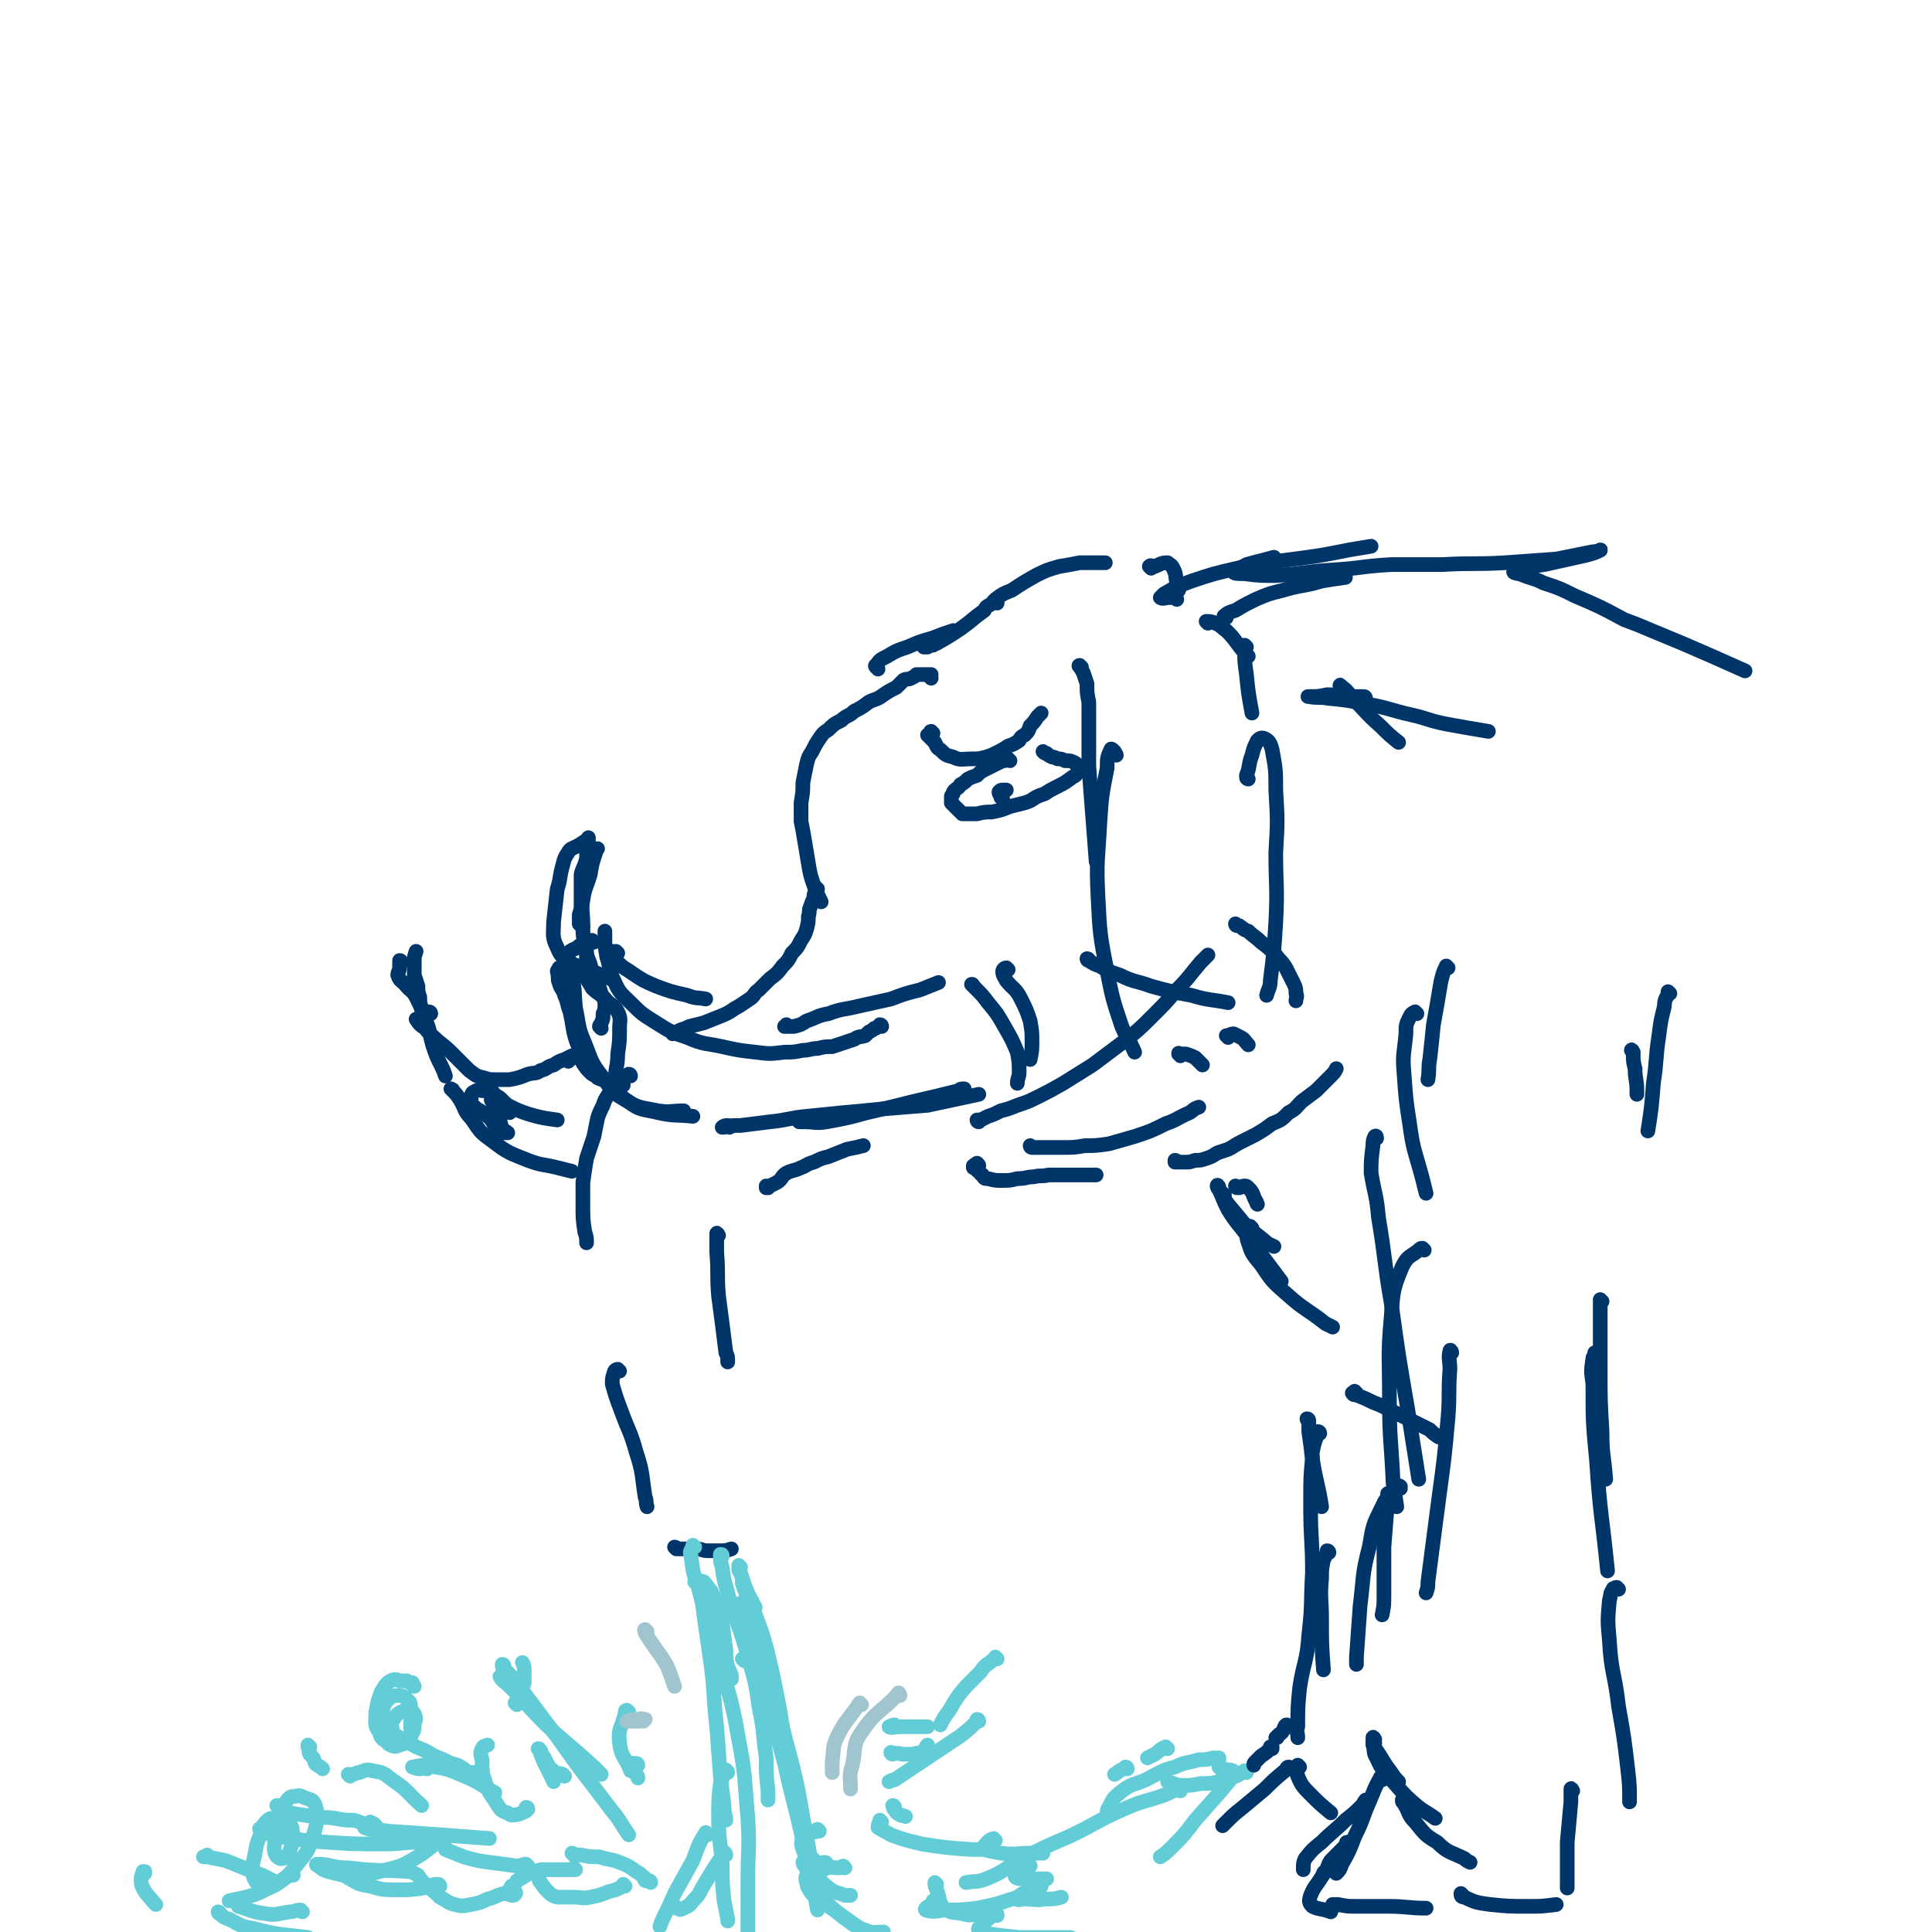 <svg viewBox='0 0 1054 1054' version='1.1' xmlns='http://www.w3.org/2000/svg' xmlns:xlink='http://www.w3.org/1999/xlink'><g fill='none' stroke='rgb(0,53,106)' stroke-width='8' stroke-linecap='round' stroke-linejoin='round'><path d='M508,370c0,0 -1,-1 -1,-1 0,0 0,0 0,0 1,0 0,0 0,0 0,-1 1,-1 1,-1 -1,0 -1,0 -2,0 -1,0 -1,0 -3,0 -1,0 -1,0 -3,0 -1,1 -1,1 -3,2 -2,1 -2,0 -4,1 -2,2 -2,2 -4,4 -4,2 -4,2 -7,4 -4,3 -4,2 -8,4 -4,3 -4,3 -8,5 -3,3 -4,2 -7,5 -4,2 -4,2 -7,5 -3,2 -3,2 -5,5 -2,3 -2,3 -4,7 -2,3 -2,3 -3,7 -1,5 -1,5 -2,10 0,5 0,5 -1,11 0,5 0,5 0,10 1,5 1,5 2,11 1,6 1,6 2,12 1,6 1,6 3,12 2,5 2,5 4,9 '/><path d='M446,485c0,0 -1,-1 -1,-1 0,0 0,0 0,1 0,0 0,0 0,0 0,1 0,1 0,1 -1,2 -1,2 -1,4 -1,2 -1,2 -2,5 -1,2 0,2 -1,5 0,3 0,3 -1,7 -1,3 -1,3 -3,6 -2,4 -2,4 -5,7 -2,4 -2,4 -5,7 -3,4 -3,4 -7,7 -3,3 -3,3 -6,6 -3,2 -2,3 -5,5 -3,2 -3,2 -6,4 -4,2 -4,3 -9,5 -5,2 -5,2 -10,4 -4,1 -4,1 -8,2 -2,1 -2,1 -5,2 -2,1 -2,1 -4,2 '/><path d='M344,587c0,0 0,-1 -1,-1 -1,1 -1,2 -3,3 -2,2 -3,1 -5,3 -2,2 -2,3 -3,5 -2,3 -2,3 -3,6 -2,4 -2,4 -3,7 -1,5 -1,5 -2,10 -2,6 -2,6 -4,12 -1,6 -1,6 -2,13 0,6 0,6 0,13 0,7 0,7 1,14 1,3 1,3 1,6 '/><path d='M392,674c0,0 -1,-2 -1,-1 0,4 0,5 0,10 1,12 0,12 1,24 2,15 2,15 4,31 1,2 1,2 1,5 '/><path d='M338,748c-1,0 -1,-1 -1,-1 -1,0 -2,1 -2,2 -1,3 -1,3 -1,6 2,7 2,7 5,15 4,11 5,11 8,22 4,12 3,13 5,25 1,2 0,2 1,5 '/><path d='M369,845c0,0 -1,-1 -1,-1 1,0 1,1 2,1 5,0 5,0 10,0 3,0 3,1 6,1 3,0 3,0 7,0 3,0 3,0 6,-1 '/><path d='M419,648c0,0 -1,-1 -1,-1 0,0 0,1 0,1 1,0 1,0 2,-1 2,-1 2,-1 4,-2 3,-2 2,-3 5,-5 4,-2 4,-1 8,-3 3,-1 3,-2 7,-3 4,-2 4,-2 8,-3 5,-2 5,-2 10,-4 5,-1 5,-1 9,-2 '/><path d='M534,636c0,-1 -1,-1 -1,-1 0,-1 0,0 0,0 0,0 -1,0 -2,1 0,0 0,0 0,0 0,1 0,1 0,1 1,0 1,0 2,1 0,0 0,1 1,1 1,1 1,2 2,2 1,2 1,2 3,2 4,1 4,1 7,1 5,0 5,0 9,-1 5,0 5,-1 9,-1 4,-1 4,0 8,-1 4,0 4,0 7,0 1,0 1,0 2,0 4,0 4,0 8,0 4,0 4,0 9,0 '/><path d='M642,634c0,0 0,-1 -1,-1 0,0 0,0 0,1 0,0 0,0 0,0 0,0 1,0 1,0 3,0 3,0 5,0 2,0 2,0 5,-1 3,0 3,0 6,-1 3,-1 3,-1 6,-3 3,-1 3,-1 6,-2 4,-2 3,-2 7,-4 4,-2 4,-2 8,-4 5,-3 5,-3 9,-6 5,-2 5,-2 9,-6 4,-2 4,-3 7,-6 4,-3 4,-3 8,-6 4,-4 4,-4 8,-8 2,-2 2,-2 3,-4 '/><path d='M551,415c-1,0 -1,-1 -1,-1 -1,0 -1,1 -2,1 -1,0 -1,0 -3,1 -2,1 -2,1 -4,2 -2,1 -2,1 -4,2 -2,1 -2,1 -4,3 -3,1 -3,1 -5,2 -2,2 -2,2 -4,3 -1,2 -2,2 -3,3 -1,1 -1,1 -1,2 -1,1 -1,1 -1,2 0,2 0,2 0,3 1,1 1,1 2,2 1,1 1,1 2,2 1,1 1,1 2,2 2,0 2,0 3,0 3,0 3,0 5,0 4,-1 4,-1 8,-1 5,-1 5,-1 10,-3 4,-1 4,-1 8,-2 3,-1 3,-1 6,-3 2,-1 2,-1 5,-2 3,-2 3,-2 7,-4 4,-2 4,-2 8,-5 2,-1 2,-1 3,-3 1,-1 1,-1 0,-2 0,-1 0,-2 -2,-3 -2,-1 -2,-1 -5,-1 -2,-1 -2,-1 -4,-1 -2,-1 -2,-1 -3,-1 -2,-1 -2,-1 -3,-2 -1,0 -1,0 -2,-1 '/><path d='M547,436c0,0 0,0 -1,-1 0,0 0,0 0,0 0,-1 0,-1 0,-2 -1,0 -1,0 -1,-1 1,-1 1,-1 2,-1 1,0 1,0 2,0 '/></g>
<g fill='none' stroke='rgb(99,205,215)' stroke-width='8' stroke-linecap='round' stroke-linejoin='round'><path d='M382,863c0,0 -1,-1 -1,-1 0,0 0,0 0,1 0,0 -1,0 -2,0 0,0 1,-1 1,0 2,0 2,-1 4,0 2,2 2,3 4,5 2,4 2,4 3,8 2,4 2,5 3,9 1,8 1,8 2,15 0,5 0,5 1,9 1,3 1,2 2,5 0,1 0,1 0,2 0,0 0,0 -1,0 -1,0 -2,0 -3,-1 -3,-2 -3,-2 -4,-5 -2,-5 -2,-5 -3,-10 -1,-7 0,-7 -2,-14 -1,-5 -1,-5 -2,-11 -1,-3 -1,-4 -2,-7 -1,-2 -1,-2 -2,-4 0,0 0,-1 0,-1 0,1 1,2 1,3 2,7 2,7 3,15 2,14 2,14 4,28 2,16 1,16 3,33 1,13 1,13 2,27 1,8 1,8 2,16 0,3 0,3 1,7 0,0 0,0 0,1 '/><path d='M394,849c0,-1 0,-1 -1,-1 0,0 0,0 0,0 0,4 0,4 1,7 1,9 2,9 4,18 4,13 5,13 9,27 4,15 5,15 7,31 3,14 2,14 4,28 0,9 0,9 1,18 0,3 0,3 0,5 '/><path d='M404,855c0,0 -1,0 -1,-1 0,0 0,1 0,1 0,2 0,2 1,3 3,10 4,10 7,20 6,16 6,16 10,33 4,19 4,19 7,38 2,9 1,9 2,18 '/><path d='M412,877c0,0 0,-1 -1,-1 0,-1 0,-1 0,-1 -2,-4 -2,-4 -5,-8 0,-2 0,-2 -1,-4 0,0 0,0 0,1 0,0 0,0 0,0 3,8 3,8 5,16 5,18 5,18 10,37 6,22 6,22 12,45 5,20 4,20 8,40 1,5 1,5 2,11 '/><path d='M379,844c0,0 -1,0 -1,-1 0,0 0,1 0,1 -1,2 -2,2 -1,5 1,8 1,9 4,17 5,19 6,19 11,38 6,22 7,22 11,45 4,21 3,21 5,43 1,17 0,17 0,35 0,11 0,11 0,23 0,5 0,5 0,10 '/><path d='M409,881c0,0 -1,0 -1,-1 -1,0 -1,1 -2,0 -1,-1 -1,-1 -2,-3 0,-1 -1,-3 0,-2 1,1 2,2 3,5 5,15 4,16 8,32 7,25 6,25 13,50 5,23 6,23 11,47 4,16 4,17 7,33 '/><path d='M406,906c0,-1 0,-1 -1,-1 0,0 1,0 1,0 '/><path d='M397,967c0,-1 -1,-1 -1,-1 0,-1 0,0 0,0 -1,3 -2,3 -3,7 -1,8 -1,9 -1,18 0,13 1,13 2,26 0,10 0,10 1,20 1,5 1,5 2,10 0,1 0,1 0,1 '/><path d='M396,1012c0,-1 -1,-2 -1,-1 -1,1 -1,2 -2,3 -2,3 -2,3 -4,6 -3,5 -3,5 -6,10 -2,4 -2,4 -5,7 -2,3 -3,3 -5,4 -2,1 -2,1 -3,0 -1,0 -1,0 -1,0 '/><path d='M386,1001c-1,0 -1,-2 -1,-1 -4,6 -4,7 -7,15 -5,9 -5,9 -10,18 -3,7 -3,7 -6,13 -1,2 -1,2 -2,5 '/><path d='M447,999c-1,0 -1,-1 -1,-1 -1,0 0,1 0,1 -3,1 -3,0 -6,2 -2,0 -2,0 -2,2 -1,2 -1,3 0,6 2,5 3,5 6,11 3,5 3,6 8,10 4,3 4,2 9,4 1,0 1,0 3,0 '/><path d='M461,1019c-1,0 -1,0 -1,-1 -1,0 -1,1 -2,1 -4,0 -5,-1 -9,1 -4,1 -5,2 -7,6 -2,1 -2,3 -1,4 2,4 3,4 7,7 7,5 7,5 14,10 7,5 7,5 15,10 1,0 1,0 2,0 '/><path d='M444,1015c0,-1 -1,-1 -1,-1 -1,-1 -1,0 -1,0 -2,1 -3,0 -4,2 0,0 0,1 1,2 3,4 3,4 7,8 3,2 3,2 6,4 '/><path d='M451,1017c0,0 0,-1 -1,-1 -2,0 -3,1 -5,2 -3,1 -3,1 -4,3 -1,2 -2,3 -1,6 3,5 4,4 8,8 6,6 6,6 12,11 6,4 6,5 12,7 5,2 5,1 10,1 '/><path d='M355,1027c0,0 0,-1 -1,-1 0,0 0,0 0,0 -1,0 -1,0 -2,0 -1,-1 0,-2 -1,-2 -2,-2 -2,-2 -4,-3 -4,-3 -4,-3 -9,-5 -5,-2 -5,-1 -11,-3 -5,0 -5,0 -10,-1 -2,0 -2,0 -4,0 0,0 0,-1 -1,-1 '/><path d='M341,1029c0,0 -1,-1 -1,-1 0,0 0,1 0,1 -4,2 -4,2 -8,3 -5,2 -5,2 -10,3 -4,1 -4,0 -9,0 -4,0 -5,0 -9,0 -3,-1 -3,-1 -5,-3 -2,-2 -2,-2 -4,-5 -1,-1 -1,-1 -1,-3 '/><path d='M314,1020c0,0 -1,-1 -1,-1 0,0 0,1 0,1 -2,0 -3,0 -5,0 -4,0 -4,0 -7,0 -3,0 -3,0 -6,0 -2,1 -2,0 -4,1 -2,1 -2,1 -4,2 -3,2 -3,2 -5,3 -1,2 -1,2 -3,3 -1,2 -1,2 -2,3 0,1 0,1 0,1 1,1 2,1 3,1 1,0 1,-1 1,-1 1,0 0,-1 -1,-1 -2,0 -3,0 -5,1 -5,1 -4,2 -9,3 -4,2 -4,2 -9,3 -5,1 -5,1 -9,0 -4,-1 -4,-2 -8,-4 -3,-3 -3,-3 -7,-6 -3,-3 -3,-3 -5,-6 -2,-1 -2,-1 -4,-2 '/><path d='M288,1018c-1,0 -1,0 -1,-1 -2,0 -3,1 -5,1 -7,-1 -7,-1 -15,-2 -7,-1 -7,-1 -14,-3 -5,-2 -5,-2 -10,-4 0,-1 0,-1 0,-1 '/><path d='M288,987c0,0 0,-1 -1,-1 0,0 0,1 0,2 -2,1 -2,1 -5,2 -2,0 -3,1 -5,-1 -4,-1 -4,-2 -6,-5 -3,-5 -4,-5 -6,-11 -2,-6 -2,-6 -2,-13 -1,-3 -1,-4 0,-6 1,-2 1,-1 3,-2 '/><path d='M308,969c0,0 0,0 -1,-1 -2,-1 -3,0 -4,-1 -4,-3 -4,-4 -6,-8 -2,-2 -1,-3 -3,-5 0,0 -1,0 0,0 3,9 4,9 8,18 '/><path d='M348,963c0,-1 -1,-1 -1,-1 -1,0 -1,0 -2,0 0,1 0,1 0,1 1,2 1,2 2,5 1,1 1,1 1,2 '/><path d='M240,1029c0,0 0,-1 -1,-1 -4,0 -4,1 -8,2 -7,1 -7,1 -14,1 -8,0 -8,0 -15,-2 -6,-1 -6,-1 -11,-4 -2,-1 -2,-1 -4,-3 '/><path d='M488,986c0,-1 -1,-1 -1,-1 0,0 0,0 0,0 1,1 0,2 1,2 1,2 1,2 3,3 1,1 1,0 3,1 '/><path d='M481,994c0,0 -1,-1 -1,-1 0,1 -1,2 -1,4 3,2 4,2 7,4 8,3 9,3 17,5 13,2 13,2 27,3 4,0 4,0 9,0 '/><path d='M543,1004c0,0 -1,-1 -1,-1 -3,1 -3,2 -5,4 -1,1 -1,2 0,2 3,1 4,1 9,2 8,1 8,0 17,0 3,0 3,0 6,0 '/><path d='M562,1018c0,0 0,-1 -1,-1 -2,1 -2,1 -4,3 -2,2 -4,3 -3,4 1,1 2,1 5,1 6,0 6,0 12,0 '/><path d='M568,1029c0,0 0,-1 -1,-1 -4,2 -5,3 -9,5 -2,1 -3,2 -3,3 0,1 2,0 4,0 6,0 6,1 11,0 5,0 5,0 9,-1 '/><path d='M544,1045c0,0 0,-2 -1,-1 -3,2 -3,2 -6,5 -2,2 -4,3 -3,4 0,2 2,2 5,2 8,1 8,1 17,2 12,0 12,0 24,0 2,0 2,0 4,0 '/><path d='M511,1028c0,0 -1,-1 -1,-1 0,1 0,2 1,4 2,5 1,7 4,10 4,3 5,2 10,3 4,1 4,1 8,0 2,0 2,-1 4,-2 '/><path d='M510,1038c0,0 0,-1 -1,-1 0,0 0,1 -1,2 -1,1 -4,2 -3,3 3,1 5,1 10,0 9,0 9,0 18,-1 10,-2 10,-2 19,-5 4,-1 4,-1 8,-3 '/><path d='M487,957c-1,0 -1,-1 -1,-1 0,0 0,0 0,0 3,1 3,0 6,1 3,0 3,0 6,0 3,-1 3,0 6,-2 1,-1 1,-2 2,-3 '/><path d='M489,942c-1,0 -1,-1 -1,-1 -1,0 -3,1 -3,1 1,1 3,0 6,0 6,0 6,0 12,0 1,0 1,0 3,0 '/><path d='M282,930c0,0 -1,-1 -1,-1 0,0 0,0 0,0 1,0 1,0 1,0 1,-3 1,-3 2,-5 1,-3 1,-3 2,-6 0,-3 0,-3 0,-6 0,-3 0,-3 -1,-5 '/><path d='M205,996c-1,0 -1,-1 -1,-1 -2,0 -2,0 -3,0 -4,0 -4,-1 -8,-2 -5,0 -5,0 -10,-1 -6,-1 -6,0 -12,-1 -7,-1 -7,-1 -13,-2 -3,-2 -3,-2 -7,-4 '/><path d='M160,1023c0,0 0,-1 -1,-1 -1,0 0,1 -1,1 -5,3 -5,4 -9,6 -7,3 -7,4 -15,6 -4,1 -5,1 -9,2 '/><path d='M165,1043c0,0 -1,-1 -1,-1 -3,0 -3,1 -6,1 -7,1 -7,2 -13,1 -8,-1 -8,-2 -15,-4 '/><path d='M154,1002c0,0 0,-1 -1,-1 0,0 1,0 1,0 0,-1 0,-1 0,-3 -1,-1 -1,-1 -1,-3 -1,-1 -1,-1 -2,-2 -1,-1 -2,-1 -3,-1 -1,0 -2,1 -3,2 -2,3 -2,3 -3,7 -2,5 -2,5 -3,11 -1,5 -2,6 -1,11 1,3 2,5 5,6 4,1 5,0 9,-2 6,-4 6,-5 11,-11 4,-5 5,-6 7,-12 2,-6 2,-6 3,-11 0,-4 0,-5 -1,-8 -1,-3 -2,-3 -5,-4 -3,-1 -3,-2 -6,-1 -2,0 -3,0 -5,3 -3,3 -2,4 -4,8 -1,5 -1,5 -2,11 0,0 0,0 0,1 0,4 -1,4 0,8 1,2 1,2 3,3 1,0 2,0 3,-1 2,-2 2,-3 3,-6 1,-3 1,-3 1,-6 -1,-3 0,-4 -2,-6 -2,-2 -3,-1 -5,-2 -3,0 -4,0 -6,1 -3,1 -3,1 -4,3 -1,0 -2,1 -1,1 0,1 1,1 3,2 4,1 4,1 8,2 12,2 12,2 25,3 15,1 16,1 31,1 11,0 10,-1 21,-1 4,-1 5,-2 8,-1 1,1 -1,2 -2,3 -5,4 -5,4 -10,7 -7,4 -7,4 -15,6 -7,2 -8,2 -15,3 -5,0 -5,0 -9,0 -4,-1 -4,-1 -8,-2 -3,-1 -3,-1 -5,-3 -1,0 -2,-1 -1,-1 8,0 8,2 17,2 17,2 17,1 33,2 '/><path d='M203,995c0,0 -1,0 -1,-1 0,0 0,1 0,1 -1,1 -4,2 -3,2 4,2 7,1 13,2 15,1 15,1 29,2 13,1 13,1 26,2 '/><path d='M226,920c0,0 -1,-1 -1,-1 0,0 1,1 1,1 -1,-1 -1,-1 -1,-2 -2,0 -2,0 -3,-1 -2,0 -2,0 -4,0 -2,-1 -3,-1 -5,0 -3,2 -3,3 -5,6 -2,5 -2,6 -3,11 0,6 -1,7 2,11 1,4 2,4 6,6 3,1 3,1 7,0 2,0 3,-1 4,-3 1,-3 0,-3 0,-7 0,-4 1,-4 0,-9 0,-3 0,-3 -2,-5 -2,-2 -3,-2 -5,-2 -2,0 -3,0 -5,2 -2,2 -2,2 -3,5 -1,3 -1,4 -1,7 1,5 0,5 2,9 1,2 1,3 3,4 2,1 3,1 5,0 4,-1 4,-2 6,-5 2,-3 2,-3 2,-7 1,-2 1,-3 0,-5 -1,-2 -2,-2 -5,-2 -2,1 -3,1 -5,3 -2,3 -3,4 -2,7 0,3 1,3 4,5 4,3 4,2 9,5 5,2 5,2 10,5 5,2 5,2 9,4 4,1 4,1 7,3 1,1 1,1 3,2 0,0 0,0 1,0 2,0 2,0 4,0 1,-1 1,-1 2,-1 '/><path d='M169,953c0,0 -1,0 -1,-1 0,0 0,1 1,1 0,0 -1,0 -1,0 0,0 0,0 0,0 0,0 0,0 0,0 0,0 0,0 0,0 1,2 0,2 1,4 2,2 2,2 3,5 2,2 2,1 4,3 '/><path d='M191,969c0,0 -1,-1 -1,-1 0,0 1,0 1,0 0,1 0,0 1,0 2,0 2,-1 4,-1 3,-1 4,-2 7,-1 6,1 6,1 11,5 9,6 8,7 16,14 '/><path d='M233,965c-1,0 -1,0 -1,-1 -2,0 -2,1 -3,1 -2,0 -4,-1 -4,-1 1,0 4,-1 7,-1 10,2 10,1 19,5 10,4 10,5 19,10 '/><path d='M275,915c0,-1 0,-1 -1,-1 0,0 1,0 1,0 -1,1 -3,0 -2,1 1,2 2,2 5,5 10,10 10,11 20,21 13,12 13,11 26,23 2,2 2,2 4,4 '/><path d='M275,909c0,-1 -1,-1 -1,-1 0,0 0,0 0,1 3,4 4,4 7,8 12,16 12,16 24,32 14,20 14,19 29,39 5,6 4,6 9,13 '/><path d='M114,1013c0,0 0,0 -1,-1 0,0 1,1 1,1 0,0 -1,0 -1,0 -1,0 -2,0 -2,0 0,0 1,0 2,0 5,1 5,1 10,2 10,4 10,4 20,8 4,2 4,2 8,4 '/><path d='M79,1022c0,0 0,-1 -1,-1 0,0 1,0 1,0 -1,1 -1,0 -1,1 -1,1 -1,2 -1,3 0,3 0,3 1,5 2,4 3,4 6,8 1,1 1,1 1,1 '/><path d='M120,1044c0,-1 -1,-1 -1,-1 0,0 0,0 0,0 0,0 0,1 1,1 2,2 2,2 5,3 6,3 6,4 13,5 15,4 15,3 30,5 '/><path d='M615,965c0,0 0,-1 -1,-1 0,0 0,1 -1,1 -3,1 -3,2 -5,3 0,0 0,0 0,0 '/><path d='M637,954c0,0 -1,-1 -1,-1 -3,1 -3,2 -6,4 -2,1 -2,1 -4,2 '/><path d='M666,965c0,0 -1,-1 -1,-1 0,0 1,0 2,1 3,1 6,0 6,2 -1,4 -3,5 -6,9 -7,8 -7,8 -15,17 -6,8 -6,8 -13,15 -3,3 -3,3 -6,5 '/><path d='M680,967c0,0 0,-1 -1,-1 -2,1 -2,2 -5,3 -5,2 -5,2 -9,3 -5,1 -5,1 -10,1 -5,1 -5,1 -10,1 -4,0 -4,-1 -8,-2 '/><path d='M665,960c0,0 0,-1 -1,-1 0,0 1,0 1,0 -1,1 -1,0 -3,0 -4,1 -4,1 -8,1 -6,2 -7,1 -13,4 -8,2 -8,3 -16,7 -7,3 -8,2 -14,7 -4,3 -4,4 -6,8 -1,1 -1,2 -1,4 '/><path d='M644,977c-1,0 -1,-1 -1,-1 -3,1 -3,1 -7,3 -11,4 -12,3 -23,8 -16,7 -15,8 -30,15 -14,6 -14,6 -27,13 -9,5 -8,6 -18,10 -5,2 -5,1 -11,2 '/><path d='M544,905c0,0 -1,0 -1,-1 0,0 1,1 1,1 0,0 -1,0 -1,0 -2,1 -2,1 -3,2 -3,2 -3,2 -5,5 -4,4 -4,4 -8,8 -5,6 -5,6 -9,13 -3,4 -3,4 -5,8 '/><path d='M534,939c0,0 0,-1 -1,-1 0,0 1,1 0,1 -4,4 -4,4 -9,8 -9,6 -9,6 -18,12 -9,6 -9,6 -18,12 -1,0 -1,0 -3,1 '/><path d='M343,934c0,0 -1,-1 -1,-1 -1,0 -1,1 -1,2 -2,8 -4,8 -3,16 1,8 3,7 6,15 '/></g>
<g fill='none' stroke='rgb(160,197,207)' stroke-width='8' stroke-linecap='round' stroke-linejoin='round'><path d='M353,890c-1,0 -1,-1 -1,-1 -1,0 0,1 0,2 2,3 2,3 4,6 4,6 4,5 8,12 2,5 2,5 4,11 '/><path d='M351,939c0,0 0,-1 -1,-1 0,0 0,1 -1,1 -3,0 -3,0 -6,0 0,0 -1,0 -1,0 3,-1 4,-1 7,-1 1,-1 1,0 3,0 '/><path d='M470,930c0,0 -1,-1 -1,-1 -1,1 -1,2 -2,3 -5,7 -6,7 -10,15 -3,6 -2,7 -3,14 0,3 0,3 0,6 '/><path d='M491,925c0,-1 -1,-1 -1,-1 0,-1 1,0 0,0 -9,10 -12,9 -20,21 -5,7 -3,9 -5,18 -2,6 -1,6 -1,13 '/></g>
<g fill='none' stroke='rgb(0,53,106)' stroke-width='8' stroke-linecap='round' stroke-linejoin='round'><path d='M481,560c0,0 0,-1 -1,-1 0,0 0,1 -1,1 -1,1 -1,1 -2,1 -1,1 -1,1 -3,2 -1,1 -1,1 -2,2 -3,1 -3,0 -6,2 -3,1 -3,1 -6,2 -3,1 -3,1 -6,2 -4,0 -4,0 -8,1 -4,0 -4,1 -8,1 -5,1 -5,1 -10,1 -8,1 -8,1 -16,0 -9,-1 -9,-1 -18,-3 -9,-2 -10,-1 -19,-5 -9,-3 -9,-3 -17,-8 -8,-5 -8,-5 -14,-11 -5,-5 -6,-5 -9,-12 -3,-6 -2,-7 -4,-13 -1,-6 -1,-6 -1,-11 0,-2 0,-2 0,-3 '/><path d='M324,514c-1,0 -1,-1 -1,-1 0,0 0,0 0,0 -1,1 -1,0 -2,0 -1,1 -1,0 -1,1 -1,1 0,1 0,2 0,3 0,3 0,5 0,5 -2,5 -1,10 1,4 2,4 4,8 4,4 5,3 8,7 3,3 4,2 6,6 2,4 1,5 1,9 0,7 0,7 -1,14 0,8 -2,9 -1,16 2,6 2,7 7,10 6,5 8,4 16,6 9,2 9,1 19,2 '/><path d='M398,615c0,0 0,-1 -1,-1 -1,0 -2,0 -3,1 0,0 0,0 1,0 4,-1 4,-1 9,-1 8,-1 8,-1 16,-2 10,-1 10,-2 20,-3 10,-1 10,-1 20,-2 11,-1 11,-1 21,-2 13,-1 13,-1 25,-2 14,-3 14,-3 28,-6 '/><path d='M531,538c0,0 0,-1 -1,-1 0,0 1,0 0,0 0,0 0,0 0,0 1,1 1,1 2,2 4,4 4,4 7,8 5,6 5,6 9,13 4,7 4,7 7,14 1,6 1,6 1,11 0,3 -1,3 -1,6 '/><path d='M340,592c0,0 -1,-1 -1,-1 0,0 0,0 -1,0 -1,0 -1,0 -3,0 -2,0 -2,0 -4,-1 -2,-1 -3,-1 -5,-2 -2,-2 -2,-1 -4,-3 -2,-2 -2,-2 -4,-5 -1,-4 -1,-4 -2,-8 -2,-5 -2,-5 -3,-9 -1,-6 -1,-6 -2,-11 -2,-5 -1,-5 -3,-9 -1,-4 -2,-3 -3,-7 -1,-2 0,-3 -1,-6 0,-1 1,-1 1,-2 '/><path d='M321,515c0,-1 0,-2 -1,-1 -2,0 -2,1 -4,2 -2,2 -2,1 -5,3 -1,1 -1,1 -1,2 0,2 0,2 0,3 1,5 2,5 2,9 2,8 1,8 2,17 2,9 1,10 5,19 4,10 3,10 10,19 5,7 5,8 12,12 8,5 9,4 18,6 7,1 7,0 14,0 '/><path d='M439,612c-1,0 -1,-1 -1,-1 -1,0 -2,1 -2,1 1,0 1,0 2,0 7,0 7,1 13,0 11,-2 11,-2 22,-5 13,-3 13,-3 25,-6 13,-3 13,-3 25,-6 1,-1 1,-1 3,-1 '/><path d='M328,561c0,0 -1,-1 -1,-1 0,-1 1,-1 1,-2 1,-2 1,-2 1,-5 1,-2 1,-3 1,-5 0,-3 -1,-3 -2,-6 -1,-3 -1,-3 -2,-7 -2,-5 -3,-4 -4,-9 -2,-5 -2,-5 -3,-10 -1,-6 -1,-6 -1,-12 0,-7 -1,-7 0,-13 1,-7 2,-7 4,-14 1,-6 1,-6 3,-12 0,-1 0,-1 1,-2 '/><path d='M318,505c0,0 0,0 -1,-1 0,0 0,1 0,1 0,0 -1,-1 -1,-1 0,-2 0,-3 0,-5 1,-3 1,-3 1,-6 0,-4 0,-4 0,-8 0,-4 0,-4 0,-8 1,-4 2,-4 3,-9 0,-3 0,-3 1,-6 0,-1 0,-1 0,-3 0,-1 0,-1 0,-2 '/><path d='M320,460c0,0 -1,-1 -1,-1 0,0 0,0 0,0 -3,2 -3,2 -5,3 -2,1 -3,1 -4,3 -2,3 -2,3 -3,7 -2,7 -1,7 -3,13 -1,9 -1,9 -2,18 0,7 -1,8 2,14 2,5 3,5 7,8 5,3 5,2 10,4 5,2 5,2 9,4 2,0 2,0 3,1 '/><path d='M337,520c0,0 -1,-1 -1,-1 0,0 0,1 0,1 0,0 -1,-1 -2,-1 0,0 0,0 0,0 0,1 -1,1 0,2 1,2 1,2 3,4 4,4 4,3 8,6 6,4 6,4 13,7 8,3 8,3 17,5 5,2 5,1 10,2 '/><path d='M430,560c0,0 -1,-1 -1,-1 0,0 1,1 1,1 -1,0 -2,0 -2,0 2,0 3,0 5,0 4,-1 4,-1 7,-3 6,-2 6,-3 12,-4 8,-3 8,-2 16,-4 9,-2 9,-2 18,-4 8,-3 8,-3 16,-5 5,-2 5,-2 10,-4 '/><path d='M550,529c0,0 -1,-1 -1,-1 -1,0 -2,1 -2,2 0,2 1,3 2,5 4,5 5,4 8,10 3,6 3,6 5,12 1,6 1,6 1,11 0,5 0,5 -1,10 '/><path d='M278,607c0,0 0,0 -1,-1 0,0 1,1 1,1 0,0 0,0 0,0 '/><path d='M310,579c0,0 -1,-1 -1,-1 0,0 0,0 1,0 1,0 1,0 3,-1 0,-1 1,-1 1,-1 0,0 -1,0 -2,0 -2,1 -2,1 -4,2 -3,1 -3,1 -6,3 -4,1 -3,2 -7,3 -3,2 -3,1 -7,2 -5,2 -5,2 -10,3 -3,0 -3,0 -7,0 -4,0 -4,0 -7,-1 -5,-1 -5,-2 -8,-4 -4,-4 -4,-4 -8,-8 -4,-4 -4,-4 -9,-8 -3,-3 -4,-3 -7,-7 -3,-2 -3,-2 -5,-5 '/><path d='M235,553c0,0 0,-1 -1,-1 0,0 0,1 0,1 -1,0 -2,0 -3,-1 -1,0 -1,-1 -1,-2 -1,-3 -1,-3 -1,-6 -1,-3 -1,-3 -1,-6 -1,-3 -1,-3 -2,-6 0,-4 0,-4 0,-8 0,-2 0,-2 1,-5 '/><path d='M219,525c0,0 0,-1 -1,-1 0,1 0,2 0,3 0,3 -1,3 -1,5 1,3 2,3 4,5 3,4 4,3 6,7 3,6 3,6 5,12 3,7 2,7 4,14 2,6 2,6 5,12 1,2 1,2 2,5 '/><path d='M247,595c0,0 -1,-1 -1,-1 0,0 0,0 0,0 1,1 1,0 1,1 2,2 2,2 4,5 3,5 2,6 6,10 5,7 4,7 11,12 9,7 10,7 20,11 8,3 8,2 16,4 4,1 4,1 8,2 '/><path d='M269,596c0,0 -1,-1 -1,-1 0,0 0,1 0,0 0,0 0,0 -1,0 0,0 0,0 0,0 1,2 1,2 1,5 2,4 2,4 4,9 1,3 1,4 2,7 1,1 2,1 3,2 0,0 0,0 0,0 0,0 0,0 0,0 -2,0 -2,0 -3,0 -1,0 -1,0 -2,-1 -1,-1 -1,-2 -2,-3 -1,-1 -1,-2 -2,-3 0,-1 -1,-1 -2,-2 -2,-2 -2,-1 -4,-3 -2,-1 -2,-1 -4,-3 -1,-1 -1,-2 -1,-4 0,-1 0,-2 1,-3 2,-1 3,-2 5,-1 3,0 3,0 6,2 5,2 4,3 8,6 6,3 6,3 12,5 7,2 8,2 15,3 '/><path d='M509,400c-1,0 -1,0 -1,-1 -1,0 0,1 0,1 0,1 -1,1 -1,1 -1,0 -1,0 -1,0 1,1 1,1 2,2 1,1 1,1 2,2 1,2 1,3 3,4 3,3 3,3 7,4 4,2 5,1 10,1 4,0 4,0 8,-1 3,-1 3,-1 5,-2 4,-2 4,-2 7,-4 3,-1 3,-1 6,-3 1,-2 1,-2 3,-3 2,-2 2,-2 3,-5 2,-2 2,-2 4,-5 1,-1 1,-1 2,-2 '/><path d='M534,612c0,0 -1,-1 -1,-1 0,0 0,1 1,1 0,0 0,-1 0,-1 1,0 1,0 1,0 2,-1 2,-1 4,-2 3,-1 3,-1 7,-3 4,-1 4,-1 9,-3 6,-2 6,-2 12,-5 6,-3 6,-3 13,-7 8,-5 8,-5 16,-10 8,-6 8,-6 16,-12 9,-7 9,-7 17,-15 7,-7 7,-7 13,-14 7,-7 7,-8 13,-15 2,-2 2,-2 4,-4 '/><path d='M675,505c0,0 0,0 -1,-1 0,0 0,1 1,1 0,0 1,0 1,0 3,2 2,2 5,3 3,3 4,3 7,6 4,3 4,3 8,7 3,4 4,4 6,8 2,4 2,4 4,8 1,2 1,3 1,5 1,2 0,2 0,4 '/><path d='M563,626c0,0 -1,-1 -1,-1 0,0 0,1 1,1 3,0 3,0 7,0 5,0 5,0 10,0 6,0 6,0 12,-1 6,0 6,0 13,-1 7,-2 7,-2 14,-4 9,-3 9,-3 17,-7 6,-2 6,-3 13,-6 3,-2 2,-2 5,-3 '/><path d='M644,576c0,-1 -1,-1 -1,-1 0,-1 0,0 0,0 2,0 2,0 4,0 3,1 3,1 5,2 2,2 2,2 4,4 '/><path d='M670,566c0,0 0,-1 -1,-1 0,0 1,0 1,0 0,0 0,0 0,0 2,-1 2,-1 3,-1 2,1 2,1 4,2 2,1 2,2 4,4 '/><path d='M590,364c-1,0 -2,-1 -1,-1 0,1 1,2 2,4 1,3 1,3 2,6 0,5 0,5 1,10 0,6 0,6 0,13 0,1 0,1 0,3 0,9 0,9 0,19 1,13 1,13 2,26 1,13 1,13 2,26 '/><path d='M609,412c0,0 0,-1 -1,-1 0,-1 0,-1 0,-1 -1,-1 -2,-2 -2,-1 -2,4 -2,5 -2,10 -3,15 -3,15 -4,30 -1,20 -2,20 -1,40 1,20 1,21 5,41 3,15 3,15 8,30 3,7 4,7 7,14 '/><path d='M681,425c0,0 -1,0 -1,-1 0,0 0,0 0,-1 2,-5 1,-6 3,-11 1,-4 1,-4 3,-8 1,-1 2,-2 4,-1 2,1 3,2 4,6 2,11 2,11 2,22 1,17 1,17 0,34 0,19 1,19 0,38 -1,16 -1,16 -3,32 0,4 -1,4 -2,8 '/><path d='M594,524c0,0 0,-1 -1,-1 0,0 0,1 1,1 3,2 3,2 6,3 5,3 5,3 11,5 8,4 9,3 17,6 11,3 11,3 22,5 10,3 10,2 20,4 '/><path d='M479,365c0,0 0,-1 -1,-1 0,0 0,0 0,0 0,0 -1,-1 0,-1 2,-3 2,-3 6,-5 5,-3 5,-3 11,-5 7,-3 7,-3 14,-5 5,-2 5,-2 11,-4 '/><path d='M509,352c0,0 -1,-1 -1,-1 -1,0 -1,1 -2,2 -1,0 -2,0 -2,0 2,0 4,-1 7,-2 7,-4 7,-4 13,-8 7,-5 6,-5 13,-10 1,-2 1,-2 3,-3 '/><path d='M544,329c0,0 0,-1 -1,-1 0,0 1,0 1,0 -1,1 -2,1 -2,0 0,0 1,0 1,-1 4,-3 4,-3 9,-5 6,-4 6,-4 13,-8 6,-3 6,-3 13,-5 6,-1 6,-1 11,-2 4,0 4,0 9,0 2,0 2,0 5,0 '/><path d='M628,310c0,0 -1,-1 -1,-1 1,-1 1,0 3,0 3,-1 3,-2 7,-2 1,1 2,1 3,3 2,4 1,4 2,8 1,2 0,2 1,4 '/><path d='M659,340c0,0 -1,-1 -1,-1 2,0 3,0 5,1 3,1 3,2 6,4 3,3 3,3 6,7 3,4 3,4 6,7 '/><path d='M680,353c0,0 -1,-1 -1,-1 0,1 0,1 0,3 0,6 0,6 1,13 1,10 1,10 3,21 '/><path d='M732,375c0,0 -1,-2 -1,-1 3,2 4,3 7,7 8,8 7,8 15,15 5,5 5,5 10,9 '/><path d='M745,381c0,0 0,-1 -1,-1 -4,0 -4,0 -8,0 -6,0 -6,-1 -12,-1 -5,1 -5,1 -10,1 0,0 -1,0 0,0 5,1 5,0 11,1 10,1 10,1 20,3 12,2 12,3 25,6 9,2 9,3 19,5 11,2 11,2 23,4 '/><path d='M669,337c-1,-1 -2,-1 -1,-1 2,-2 3,-2 6,-3 5,-3 5,-3 11,-6 7,-3 7,-3 15,-5 10,-3 11,-2 21,-5 6,-1 6,-1 13,-2 '/><path d='M642,327c0,0 0,-1 -1,-1 -1,0 -1,0 -3,0 -2,0 -4,1 -5,0 0,0 1,-1 2,-2 7,-4 7,-4 15,-7 12,-4 12,-4 25,-7 15,-3 16,-3 31,-5 15,-2 15,-2 30,-5 6,-1 6,-1 12,-2 '/><path d='M696,305c-1,0 -1,-1 -1,-1 -7,2 -8,2 -15,4 -3,2 -6,2 -7,4 0,1 3,1 6,1 8,1 8,1 17,1 15,-1 15,-2 30,-3 17,-1 16,-2 33,-3 14,0 14,0 28,0 17,-1 17,0 34,-1 14,-1 14,-1 28,-2 10,-2 10,-2 20,-4 2,0 5,-1 4,-1 -1,1 -4,2 -8,3 -9,2 -9,2 -18,4 -8,2 -8,1 -16,3 -2,1 -5,1 -5,2 -1,0 1,1 3,1 7,3 7,2 13,5 9,3 9,3 17,7 14,6 14,6 27,13 8,3 8,3 15,6 17,7 17,7 33,14 9,4 9,4 18,8 '/><path d='M790,528c-1,0 -1,-1 -1,-1 -2,4 -2,5 -3,9 -2,12 -2,12 -4,23 -1,10 -1,10 -2,19 -1,5 0,5 -1,11 '/><path d='M773,553c-1,0 -1,-1 -1,-1 -2,1 -2,1 -3,3 -2,4 -2,4 -2,9 -1,11 -2,11 -1,22 1,14 1,14 3,27 2,15 3,15 7,30 1,4 1,4 2,8 '/><path d='M891,574c0,0 -1,-2 -1,-1 0,0 1,1 1,2 0,4 0,4 1,8 0,6 1,6 1,12 0,1 0,1 0,2 '/><path d='M911,542c0,0 -1,-1 -1,-1 0,0 0,0 0,1 -1,3 -2,3 -2,7 -2,8 -2,8 -3,16 -2,13 -1,13 -3,26 -1,13 -1,13 -3,26 '/><path d='M792,738c0,-1 -1,-2 -1,-1 -1,4 0,5 0,10 -1,13 0,13 -1,26 -2,22 -2,22 -5,44 -3,23 -3,23 -6,46 0,3 0,3 -1,6 '/><path d='M874,710c0,0 -1,-1 -1,-1 0,4 0,5 0,9 0,15 0,15 0,29 0,17 0,17 1,34 0,13 1,13 2,26 '/><path d='M871,739c0,0 -1,-1 -1,-1 0,0 1,0 1,1 -1,1 -2,1 -2,2 -1,7 -1,7 0,14 0,21 0,21 2,42 2,30 3,30 6,60 '/><path d='M758,816c0,0 -1,-2 -1,-1 0,1 0,2 0,4 -1,12 -1,12 -2,25 0,13 0,13 0,26 0,6 0,6 -1,11 '/><path d='M764,812c0,-1 -1,-1 -1,-1 0,-1 1,0 1,0 -5,5 -7,4 -10,11 -5,10 -5,10 -7,22 -4,15 -3,16 -5,32 -1,14 -1,14 -2,28 0,2 0,2 0,4 '/><path d='M750,949c0,0 -1,-2 -1,-1 0,1 0,2 0,4 2,3 2,3 4,6 3,5 3,5 6,9 2,3 2,3 4,5 '/><path d='M750,951c0,0 -1,-1 -1,-1 0,0 0,0 0,1 1,4 0,5 2,8 3,7 4,7 9,13 7,8 7,8 14,14 4,3 5,3 9,6 '/><path d='M766,983c0,0 -1,-1 -1,-1 0,1 0,1 1,2 3,5 2,6 6,10 5,6 5,7 12,11 6,6 7,5 15,9 1,1 1,1 3,2 '/><path d='M754,971c-1,0 -1,-2 -1,-1 -3,5 -3,6 -6,13 -4,9 -3,9 -8,19 -3,8 -3,8 -7,15 -1,3 -1,3 -3,5 '/><path d='M746,983c0,0 -1,-1 -1,-1 -1,1 -1,2 -2,3 -4,4 -4,4 -9,8 -6,6 -7,6 -13,12 -5,4 -5,4 -9,9 -1,2 -1,3 -1,5 0,1 0,1 0,1 '/><path d='M736,1006c0,0 0,-1 -1,-1 -1,0 0,1 -1,2 -4,4 -4,4 -8,8 -2,3 -1,3 -3,6 0,1 -1,0 -1,1 '/><path d='M732,1014c-1,0 -1,-1 -1,-1 -5,5 -6,5 -10,11 -3,5 -4,5 -6,10 -1,3 -1,4 1,6 4,2 5,1 10,3 '/><path d='M728,1040c0,-1 -1,-1 -1,-1 1,0 2,0 3,0 5,1 5,1 10,1 9,0 9,0 17,0 11,0 11,1 21,1 '/><path d='M798,1034c0,0 -1,-1 -1,-1 0,1 0,2 2,2 6,3 7,3 14,4 10,1 10,1 21,1 7,0 7,0 15,-1 '/><path d='M883,867c-1,0 -1,-1 -1,-1 -1,0 0,0 0,0 -1,1 -2,0 -2,1 -2,3 -1,3 -2,6 -1,11 -1,11 0,22 1,18 3,18 5,36 3,17 3,17 5,34 1,9 1,9 1,18 '/><path d='M858,977c0,0 -1,-2 -1,-1 0,1 0,2 0,5 0,1 0,1 0,2 -1,11 -1,11 -2,22 0,12 0,12 0,25 '/><path d='M751,621c0,0 0,-2 -1,-1 -1,2 -1,3 -1,5 -1,8 -1,8 -1,15 2,12 3,12 4,24 4,24 3,24 7,47 4,29 4,29 9,58 3,19 3,19 6,38 '/><path d='M777,682c0,0 -1,-1 -1,-1 -1,0 -1,0 -2,1 -5,4 -6,3 -9,9 -5,12 -5,13 -6,27 -2,22 -1,22 -1,45 0,23 1,23 2,46 1,6 1,6 2,13 '/><path d='M675,648c0,0 -1,0 -1,-1 0,0 1,1 2,1 1,0 1,-1 3,-1 1,0 1,0 2,1 3,3 2,3 4,7 1,1 0,1 1,2 '/><path d='M665,648c0,-1 -1,-2 -1,-1 0,0 0,1 1,2 2,4 2,4 5,8 5,6 5,6 10,12 5,4 5,4 10,8 2,2 3,2 5,3 '/><path d='M668,652c-1,0 -1,-1 -1,-1 -1,0 -1,0 -1,0 0,0 0,0 0,0 2,5 2,5 4,9 5,8 6,8 11,15 6,8 6,8 12,16 3,4 3,4 6,8 '/><path d='M683,670c0,0 -1,-1 -1,-1 -1,1 -1,1 -1,2 -1,4 -1,4 0,7 2,6 2,6 7,12 6,9 6,9 14,16 10,9 11,8 21,16 2,1 2,1 4,2 '/><path d='M740,760c0,0 -1,-1 -1,-1 0,0 0,0 0,1 0,0 -2,0 -1,0 0,1 1,1 2,1 5,2 5,2 9,4 8,3 8,4 15,7 8,4 8,4 16,8 2,2 2,2 5,4 '/><path d='M714,775c0,0 0,-1 -1,-1 0,0 0,1 1,1 0,3 0,3 0,6 1,7 1,7 2,15 2,13 3,13 5,26 '/><path d='M720,782c0,0 0,-1 -1,-1 0,0 0,0 0,1 -2,5 -2,5 -3,10 -1,1 0,1 0,3 -1,11 -1,11 -1,22 0,3 0,3 0,6 0,17 1,17 1,35 -1,17 0,17 -2,34 -1,15 -3,15 -5,29 -1,10 -1,11 -1,21 -1,3 0,3 0,6 '/><path d='M725,847c0,0 0,-1 -1,-1 0,0 0,0 0,1 -1,2 -1,2 -2,4 -1,5 -1,5 -1,10 -1,11 0,11 0,22 0,14 0,14 1,28 '/><path d='M703,942c0,0 -1,-1 -1,-1 -1,0 -1,1 -2,3 -1,2 -1,1 -3,3 0,1 0,1 -1,1 '/><path d='M694,954c0,-1 -1,-1 -1,-1 0,0 1,0 1,0 -3,3 -3,3 -6,5 -2,2 -2,2 -3,3 -1,1 -1,1 -1,2 '/><path d='M704,965c0,0 0,-1 -1,-1 -1,0 -1,1 -2,2 -6,5 -6,5 -11,10 -6,5 -6,5 -12,10 -5,4 -5,4 -9,8 -1,1 -1,1 -2,2 '/><path d='M709,964c0,0 -1,-1 -1,-1 0,0 0,1 0,2 0,2 -1,2 0,4 2,5 3,6 7,10 5,5 5,5 11,10 '/></g>
</svg>